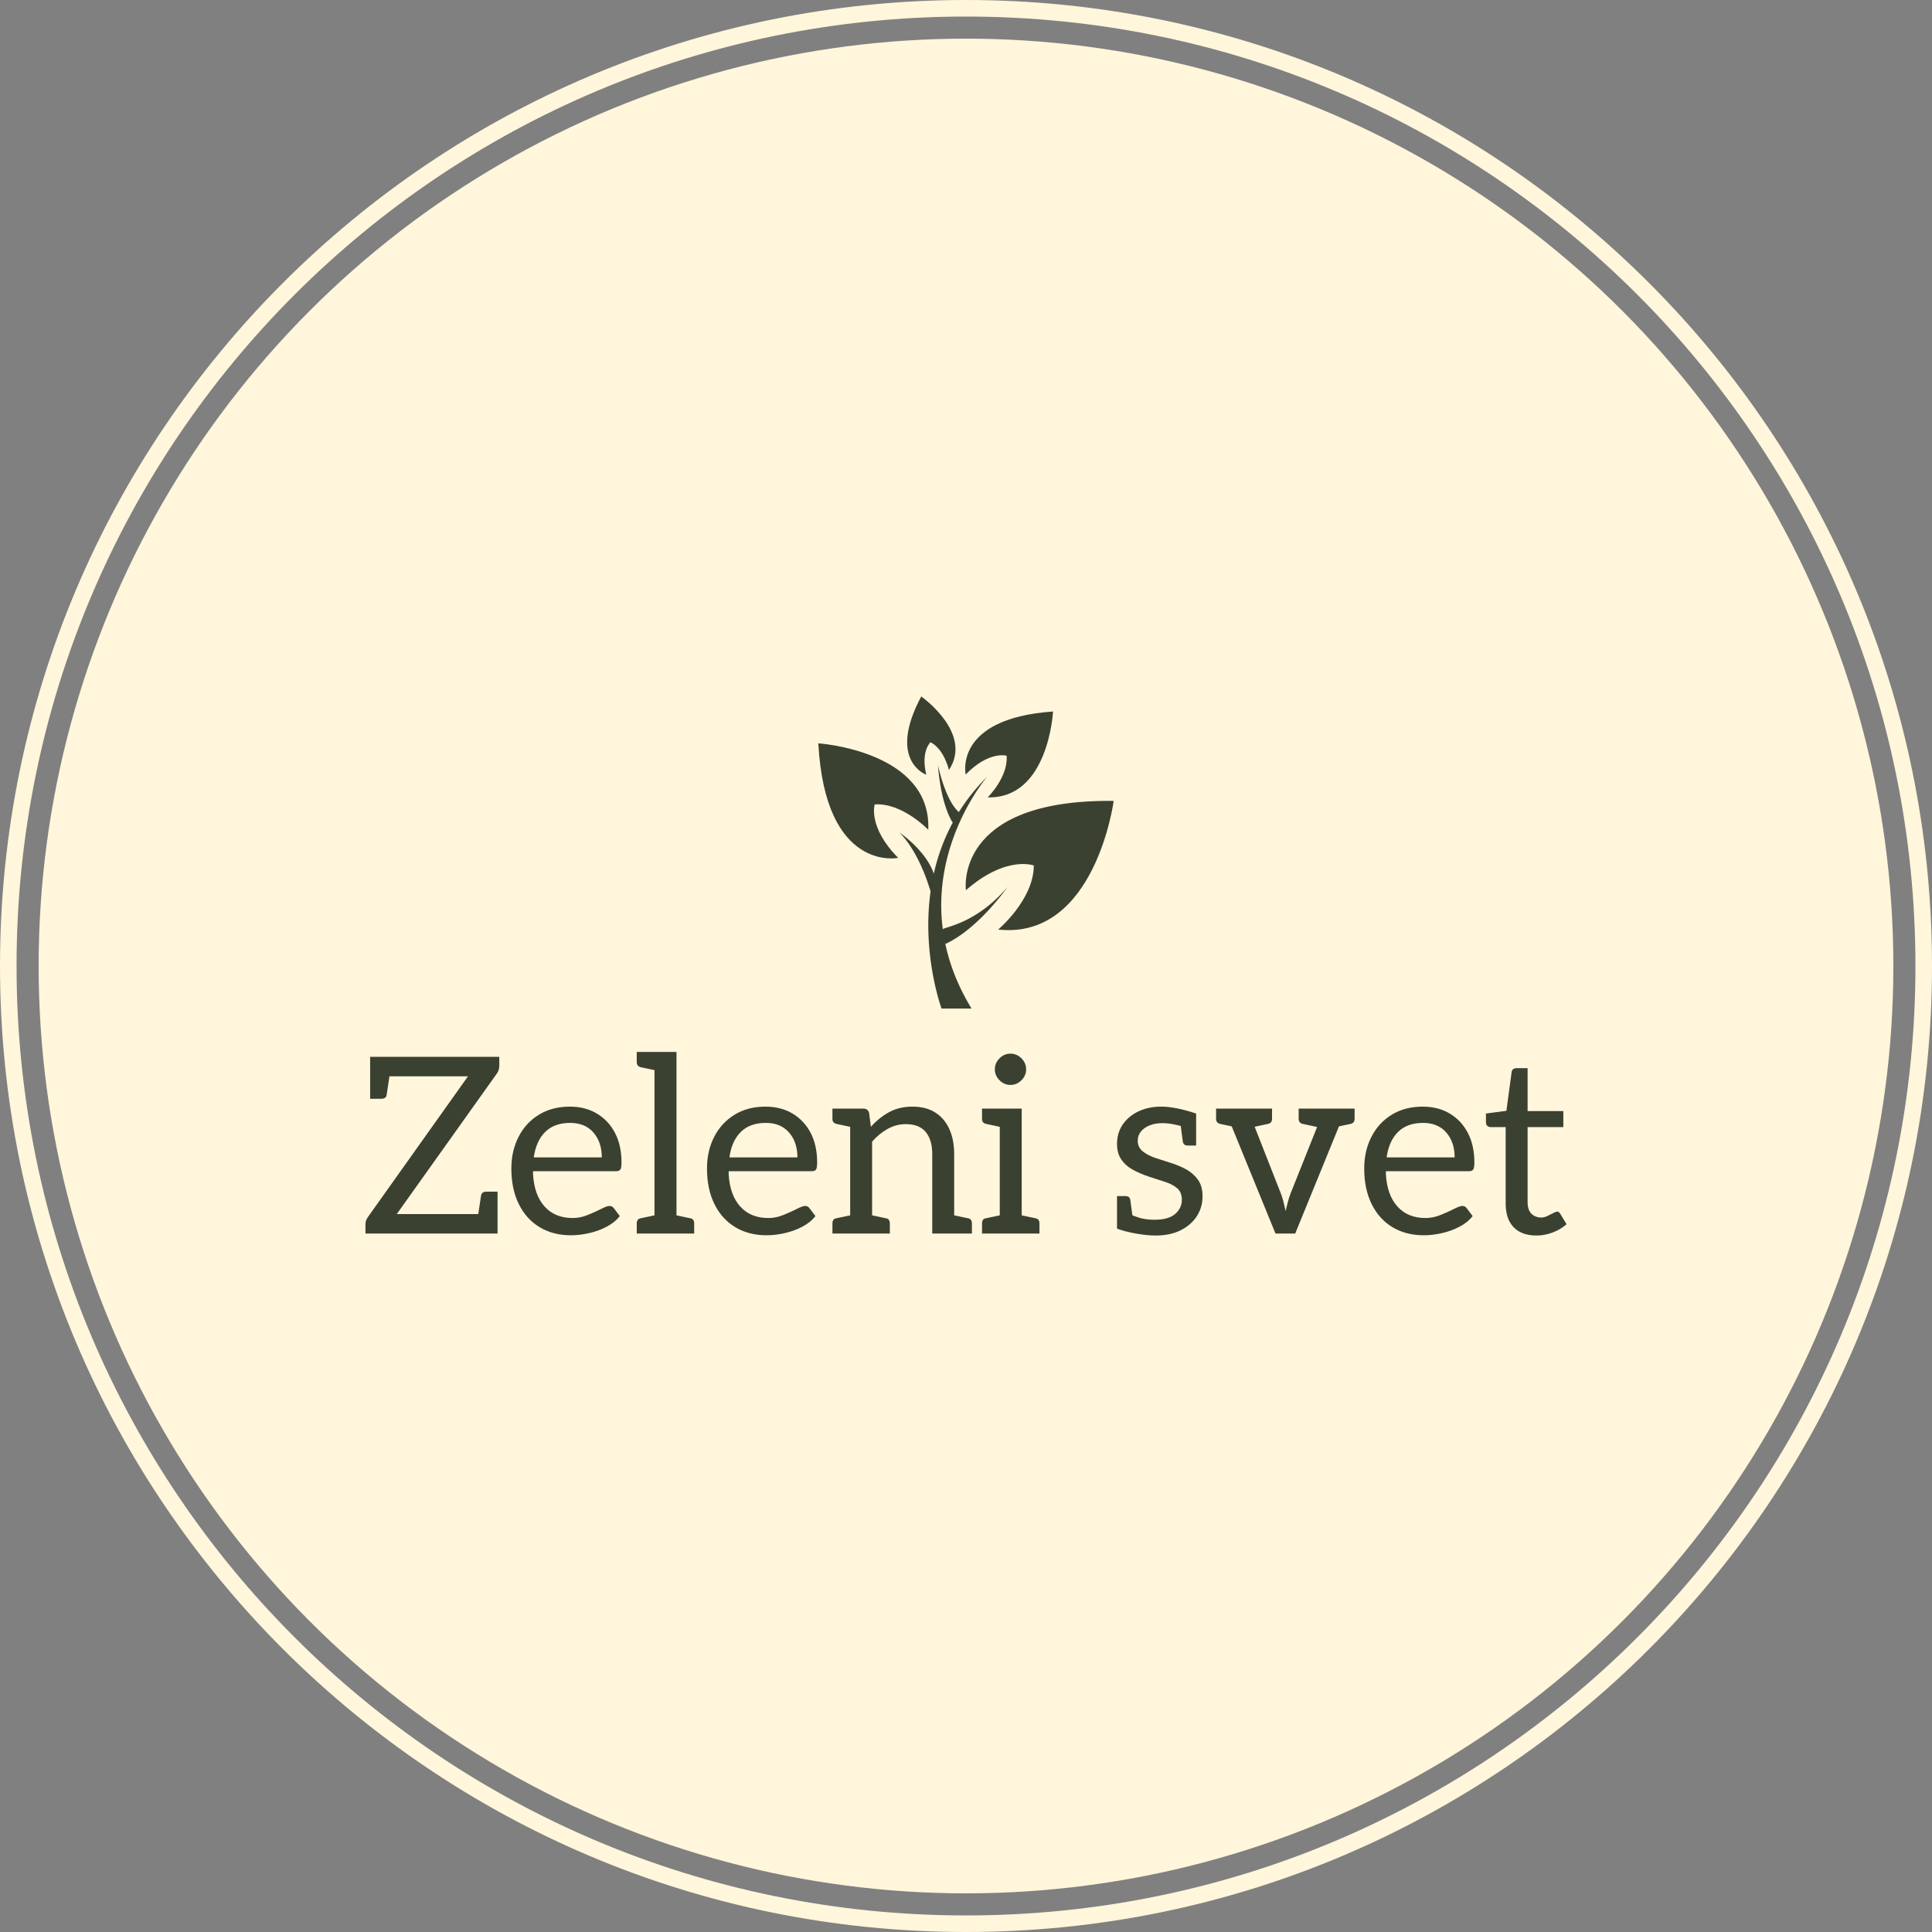 <?xml version="1.0" encoding="utf-8"?>
<svg viewBox="148.574 28.574 342.852 342.852" width="342.852" height="342.852" xmlns="http://www.w3.org/2000/svg">
  <rect x="148.574" y="28.574" width="342.852" height="342.852" fill="#808080" stroke="none"/>
  <g id="tight-bounds" transform="matrix(1, 0, 0, 1, 148.574, 28.574)">
    <svg viewBox="0 0 342.852 342.852" height="342.852" width="342.852">
      <g>
        <svg/>
      </g>
      <g>
        <svg viewBox="0 0 342.852 342.852" height="342.852" width="342.852">
          <g>
            <path d="M0 171.426c0-94.676 76.75-171.426 171.426-171.426 94.676 0 171.426 76.75 171.426 171.426 0 94.676-76.75 171.426-171.426 171.426-94.676 0-171.426-76.75-171.426-171.426zM171.426 339.913c93.053 0 168.488-75.434 168.487-168.487 0-93.053-75.434-168.488-168.487-168.488-93.053 0-168.488 75.434-168.488 168.488 0 93.053 75.434 168.488 168.488 168.487z" data-fill-palette-color="tertiary" fill="#fff6db" stroke="transparent"/>
            <ellipse rx="164.569" ry="164.569" cx="171.426" cy="171.426" fill="#fff6db" stroke="transparent" stroke-width="0" fill-opacity="1" data-fill-palette-color="tertiary"/>
          </g>
          <g transform="matrix(1,0,0,1,64.847,123.597)">
            <svg viewBox="0 0 213.158 95.658" height="95.658" width="213.158">
              <g>
                <svg viewBox="0 0 213.158 95.658" height="95.658" width="213.158">
                  <g>
                    <svg viewBox="0 0 213.158 95.658" height="95.658" width="213.158">
                      <g transform="matrix(1,0,0,1,0,63.076)">
                        <svg viewBox="0 0 213.158 32.582" height="32.582" width="213.158">
                          <g id="textblocktransform">
                            <svg viewBox="0 0 213.158 32.582" height="32.582" width="213.158" id="textblock">
                              <g>
                                <svg viewBox="0 0 213.158 32.582" height="32.582" width="213.158">
                                  <g transform="matrix(1,0,0,1,0,0)">
                                    <svg width="213.158" viewBox="1.7 -36.85 243.68 37.25" height="32.582" data-palette-color="#3b4131">
                                      <path d="M28.5 0L1.7 0 1.7-1.9Q1.7-2.3 1.83-2.65 1.95-3 2.2-3.35L2.2-3.35 22.5-31.9 2.65-31.9 2.65-35.85 28.85-35.85 28.85-34.05Q28.85-33.15 28.35-32.45L28.35-32.45 8.05-3.95 28.5-3.95 28.5 0ZM28.5-3.95L24.4-2.7 25.15-7.7Q25.25-8.15 25.53-8.33 25.8-8.5 26.2-8.5L26.2-8.5 28.5-8.5 28.5-3.95ZM2.65-31.9L6.75-33.15 6-28.15Q5.95-27.7 5.65-27.53 5.35-27.35 4.95-27.35L4.95-27.35 2.65-27.35 2.65-31.9ZM43.4 0.35L43.4 0.35Q39.75 0.35 37.02-1.3 34.3-2.95 32.8-6 31.3-9.05 31.3-13.2L31.3-13.2Q31.3-16.75 32.75-19.6 34.2-22.45 36.87-24.1 39.55-25.75 43.15-25.75L43.15-25.75Q46.3-25.75 48.65-24.35 51-22.95 52.32-20.43 53.65-17.9 53.65-14.4L53.65-14.4Q53.65-13.35 53.42-13 53.2-12.65 52.55-12.65L52.55-12.65 35.7-12.65Q35.7-12.5 35.7-12.33 35.7-12.15 35.7-12L35.7-12Q35.95-7.8 38.05-5.48 40.15-3.15 43.75-3.15L43.75-3.15Q45.3-3.15 46.82-3.78 48.35-4.4 49.52-5 50.7-5.6 51.2-5.6L51.2-5.6Q51.75-5.6 52.05-5.2L52.05-5.2 53.3-3.55Q52.3-2.25 50.62-1.38 48.95-0.5 47.05-0.08 45.15 0.35 43.4 0.35ZM35.85-15.45L35.85-15.45 49.65-15.45Q49.65-18.55 47.95-20.5 46.25-22.45 43.25-22.45L43.25-22.45Q40-22.45 38.15-20.6 36.3-18.75 35.85-15.45ZM64.8 0L60.34 0 60.34-36.85 64.8-36.85 64.8 0ZM61.84 0L56.74 0 56.74-2.05Q56.74-2.5 56.95-2.78 57.14-3.05 57.55-3.1L57.55-3.1 61.3-3.9 61.84 0ZM68.39 0L63.3 0 63.84-3.9 67.59-3.1Q68-3.05 68.19-2.78 68.39-2.5 68.39-2.05L68.39-2.05 68.39 0ZM56.74-36.85L61.84-36.85 61.3-32.95 57.55-33.75Q57.14-33.85 56.95-34.1 56.74-34.35 56.74-34.8L56.74-34.8 56.74-36.85ZM83.09 0.35L83.09 0.35Q79.44 0.35 76.72-1.3 73.99-2.95 72.49-6 70.99-9.05 70.99-13.2L70.99-13.2Q70.99-16.75 72.44-19.6 73.89-22.45 76.57-24.1 79.24-25.75 82.84-25.75L82.84-25.75Q85.99-25.75 88.34-24.35 90.69-22.95 92.02-20.43 93.34-17.9 93.34-14.4L93.34-14.4Q93.34-13.35 93.12-13 92.89-12.65 92.24-12.65L92.24-12.65 75.39-12.65Q75.39-12.5 75.39-12.33 75.39-12.15 75.39-12L75.39-12Q75.64-7.8 77.74-5.48 79.84-3.15 83.44-3.15L83.44-3.15Q84.99-3.15 86.52-3.78 88.04-4.4 89.22-5 90.39-5.6 90.89-5.6L90.89-5.6Q91.44-5.6 91.74-5.2L91.74-5.2 92.99-3.55Q91.99-2.25 90.32-1.38 88.64-0.5 86.74-0.08 84.84 0.35 83.09 0.35ZM75.54-15.45L75.54-15.45 89.34-15.45Q89.34-18.55 87.64-20.5 85.94-22.45 82.94-22.45L82.94-22.45Q79.69-22.45 77.84-20.6 75.99-18.75 75.54-15.45ZM104.49 0L100.04 0 100.04-25.35 102.69-25.35Q103.69-25.35 103.89-24.4L103.89-24.4 104.24-21.65Q105.89-23.5 107.94-24.63 109.99-25.75 112.64-25.75L112.64-25.75Q115.44-25.75 117.32-24.55 119.19-23.35 120.17-21.18 121.14-19 121.14-16.15L121.14-16.15 121.14 0 116.69 0 116.69-16.15Q116.69-19 115.37-20.6 114.04-22.2 111.34-22.2L111.34-22.2Q109.39-22.2 107.67-21.25 105.94-20.3 104.49-18.65L104.49-18.65 104.49 0ZM101.54 0L96.44 0 96.44-2.05Q96.44-2.5 96.64-2.78 96.84-3.05 97.24-3.1L97.24-3.1 100.99-3.9 101.54 0ZM108.09 0L102.99 0 103.54-3.9 107.29-3.1Q107.69-3.05 107.89-2.78 108.09-2.5 108.09-2.05L108.09-2.05 108.09 0ZM124.74 0L119.64 0 120.19-3.9 123.94-3.1Q124.34-3.05 124.54-2.78 124.74-2.5 124.74-2.05L124.74-2.05 124.74 0ZM96.44-25.35L101.54-25.35 100.99-21.45 97.24-22.25Q96.84-22.35 96.64-22.6 96.44-22.85 96.44-23.3L96.44-23.3 96.44-25.35ZM134.84 0L130.39 0 130.39-25.35 134.84-25.35 134.84 0ZM131.89 0L126.79 0 126.79-2.05Q126.79-2.5 126.99-2.78 127.19-3.05 127.59-3.1L127.59-3.1 131.34-3.9 131.89 0ZM138.44 0L133.34 0 133.89-3.9 137.64-3.1Q138.04-3.05 138.24-2.78 138.44-2.5 138.44-2.05L138.44-2.05 138.44 0ZM126.79-25.35L131.89-25.35 131.34-21.45 127.59-22.25Q127.19-22.35 126.99-22.6 126.79-22.85 126.79-23.3L126.79-23.3 126.79-25.35ZM132.54-30.15L132.54-30.15Q131.29-30.15 130.34-31.1 129.39-32.05 129.39-33.3L129.39-33.3Q129.39-34.6 130.34-35.55 131.29-36.5 132.54-36.5L132.54-36.5Q133.84-36.5 134.79-35.55 135.74-34.6 135.74-33.3L135.74-33.3Q135.74-32.05 134.79-31.1 133.84-30.15 132.54-30.15ZM162.03 0.4L162.03 0.4Q160.23 0.4 158.01 0 155.78-0.4 154.18-1L154.18-1 154.18-4.7 156.38-4.2Q157.03-3.75 158.46-3.28 159.88-2.8 161.78-2.8L161.78-2.8Q164.63-2.8 165.98-3.98 167.33-5.15 167.33-6.85L167.33-6.85Q167.33-8.35 166.43-9.15 165.53-9.95 164.03-10.45 162.53-10.95 160.78-11.5L160.78-11.5Q158.98-12.1 157.48-12.9 155.98-13.7 155.08-14.98 154.18-16.25 154.18-18.2L154.18-18.2Q154.18-20.45 155.36-22.15 156.53-23.85 158.56-24.8 160.58-25.75 163.13-25.75L163.13-25.75Q164.58-25.75 166.36-25.4 168.13-25.05 170.23-24.35L170.23-24.35 170.23-21.35 167.58-21.7Q166.53-22 165.46-22.2 164.38-22.4 163.38-22.4L163.38-22.4Q161.93-22.4 160.81-21.95 159.68-21.5 159.03-20.7 158.38-19.9 158.38-18.85L158.38-18.85Q158.38-17.45 159.46-16.63 160.53-15.8 162.08-15.3 163.63-14.8 165.03-14.35L165.03-14.35Q166.68-13.85 168.16-13.05 169.63-12.25 170.58-10.95 171.53-9.65 171.53-7.55L171.53-7.55Q171.53-5.3 170.36-3.5 169.18-1.7 167.06-0.65 164.93 0.4 162.03 0.4ZM167.53-18.65L167.03-22.4 170.23-21.75 170.23-17.85 168.58-17.85Q168.08-17.85 167.83-18.07 167.58-18.3 167.53-18.65L167.53-18.65ZM156.88-6.8L157.38-3.05 154.18-3.7 154.18-7.6 155.83-7.6Q156.38-7.6 156.61-7.38 156.83-7.15 156.88-6.8L156.88-6.8ZM190.33 0L186.33 0 175.98-25.35 179.63-25.35Q180.18-25.35 180.53-25.08 180.88-24.8 181.03-24.4L181.03-24.4 187.43-8.1Q187.68-7.45 187.91-6.6 188.13-5.75 188.38-4.55L188.38-4.55Q188.58-5.4 188.81-6.3 189.03-7.2 189.38-8.1L189.38-8.1 195.88-24.4Q196.03-24.8 196.36-25.08 196.68-25.35 197.18-25.35L197.18-25.35 200.68-25.35 190.33 0ZM182.83-24.1L179.08-24.1 179.08-25.35 182.83-25.35 182.83-24.1ZM198.38-24.1L194.63-24.1 194.63-25.35 198.38-25.35 198.38-24.1ZM174.28-25.35L179.38-25.35 178.83-21.45 175.08-22.25Q174.68-22.35 174.48-22.6 174.28-22.85 174.28-23.3L174.28-23.3 174.28-25.35ZM180.53-25.35L185.63-25.35 185.63-23.3Q185.63-22.85 185.43-22.6 185.23-22.35 184.83-22.25L184.83-22.25 181.08-21.45 180.53-25.35ZM191.03-25.35L196.13-25.35 195.58-21.45 191.83-22.25Q191.43-22.35 191.23-22.6 191.03-22.85 191.03-23.3L191.03-23.3 191.03-25.35ZM197.28-25.35L202.38-25.35 202.38-23.3Q202.38-22.85 202.18-22.6 201.98-22.35 201.58-22.25L201.58-22.25 197.83-21.45 197.28-25.35ZM216.43 0.35L216.43 0.35Q212.78 0.35 210.05-1.3 207.33-2.95 205.83-6 204.33-9.05 204.33-13.2L204.33-13.2Q204.33-16.75 205.78-19.6 207.23-22.45 209.9-24.1 212.58-25.75 216.18-25.75L216.18-25.75Q219.33-25.75 221.68-24.35 224.03-22.95 225.35-20.43 226.68-17.9 226.68-14.4L226.68-14.4Q226.68-13.35 226.45-13 226.23-12.65 225.58-12.65L225.58-12.65 208.73-12.65Q208.73-12.5 208.73-12.33 208.73-12.15 208.73-12L208.73-12Q208.98-7.8 211.08-5.48 213.18-3.15 216.78-3.15L216.78-3.15Q218.33-3.15 219.85-3.78 221.38-4.4 222.55-5 223.73-5.6 224.23-5.6L224.23-5.6Q224.78-5.6 225.08-5.2L225.08-5.2 226.33-3.55Q225.33-2.25 223.65-1.38 221.98-0.5 220.08-0.08 218.18 0.35 216.43 0.35ZM208.88-15.45L208.88-15.45 222.68-15.45Q222.68-18.55 220.98-20.5 219.28-22.45 216.28-22.45L216.28-22.45Q213.03-22.45 211.18-20.6 209.33-18.75 208.88-15.45ZM239.28 0.4L239.28 0.4Q236.28 0.4 234.65-1.28 233.03-2.95 233.03-6.1L233.03-6.1 233.03-21.6 229.98-21.6Q229.58-21.6 229.3-21.85 229.03-22.1 229.03-22.6L229.03-22.6 229.03-24.35 233.18-24.9 234.23-32.7Q234.33-33.55 235.23-33.55L235.23-33.55 237.48-33.55 237.48-24.85 244.73-24.85 244.73-21.6 237.48-21.6 237.48-6.4Q237.48-4.8 238.25-4.03 239.03-3.25 240.28-3.25L240.28-3.25Q240.83-3.25 241.48-3.55 242.13-3.85 242.68-4.15 243.23-4.45 243.48-4.45L243.48-4.45Q243.83-4.45 244.08-4.05L244.08-4.05 245.38-1.9Q244.23-0.85 242.6-0.23 240.98 0.4 239.28 0.4Z" opacity="1" transform="matrix(1,0,0,1,0,0)" fill="#3b4131" class="wordmark-text-0" data-fill-palette-color="quaternary" id="text-0"/>
                                    </svg>
                                  </g>
                                </svg>
                              </g>
                            </svg>
                          </g>
                        </svg>
                      </g>
                      <g transform="matrix(1,0,0,1,80.372,0)">
                        <svg viewBox="0 0 52.415 55.384" height="55.384" width="52.415">
                          <g>
                            <svg xmlns="http://www.w3.org/2000/svg" version="1.1" x="0" y="0" viewBox="14.752 11.692 73.18 77.325" enable-background="new 0 0 100 100" height="55.384" width="52.415" class="icon-icon-0" data-fill-palette-color="quaternary" id="icon-0">
                              <path fill="#3b4131" d="M61.64 58.881C53.716 68.232 45.556 68.834 45.596 69.401 42.729 47.609 56.578 31.586 56.578 31.586A48.5 48.5 0 0 0 49.349 40.69L49.573 40.319C46.204 37.463 44.399 28.727 44.399 28.727 45.192 39.042 48.05 42.939 48.05 42.939 48.306 42.452 48.747 41.698 49.091 41.122 46.164 46.009 44.342 51.057 43.278 55.964L43.353 55.578C41.449 49.884 34.877 45.39 34.877 45.39 40.114 50.785 42.551 60.006 42.551 60.006 42.577 59.803 42.633 59.465 42.701 59.07 40.172 75.208 45.284 89.017 45.284 89.017H52.716C49.199 83.241 47.126 77.627 46.077 72.316 46.176 72.754 46.247 73.004 46.247 73.004 54.498 69.195 61.64 58.881 61.64 58.881" data-fill-palette-color="quaternary"/>
                              <path fill="#3b4131" d="M51.316 59.684S48.157 37.101 87.932 37.565C87.932 37.565 83.377 72.041 59.308 69.44 59.308 69.44 68.137 62.045 68.137 53.568 68.138 53.568 61.35 50.951 51.316 59.684" data-fill-palette-color="quaternary"/>
                              <path fill="#3b4131" d="M34.543 51.682S16.482 55.426 14.752 23.3C14.752 23.3 42.821 25.15 41.995 44.714 41.995 44.714 35.56 37.981 28.718 38.429 28.719 38.429 26.965 44.047 34.543 51.682" data-fill-palette-color="quaternary"/>
                              <path fill="#3b4131" d="M51.258 31.022S48.15 17.144 72.903 15.416C72.903 15.416 71.819 37.082 56.723 36.686 56.723 36.686 61.835 31.64 61.407 26.371 61.406 26.37 57.053 25.086 51.258 31.022" data-fill-palette-color="quaternary"/>
                              <path fill="#3b4131" d="M41.5 31.083S31.734 27.63 40.246 11.692C40.246 11.692 53.193 20.743 47.108 29.903 47.108 29.903 45.974 24.798 42.556 23.022 42.556 23.022 40.08 25.212 41.5 31.083" data-fill-palette-color="quaternary"/>
                            </svg>
                          </g>
                        </svg>
                      </g>
                      <g/>
                    </svg>
                  </g>
                </svg>
              </g>
            </svg>
          </g>
        </svg>
      </g>
      <defs/>
    </svg>
    <rect width="342.852" height="342.852" fill="none" stroke="none" visibility="hidden"/>
  </g>
</svg>